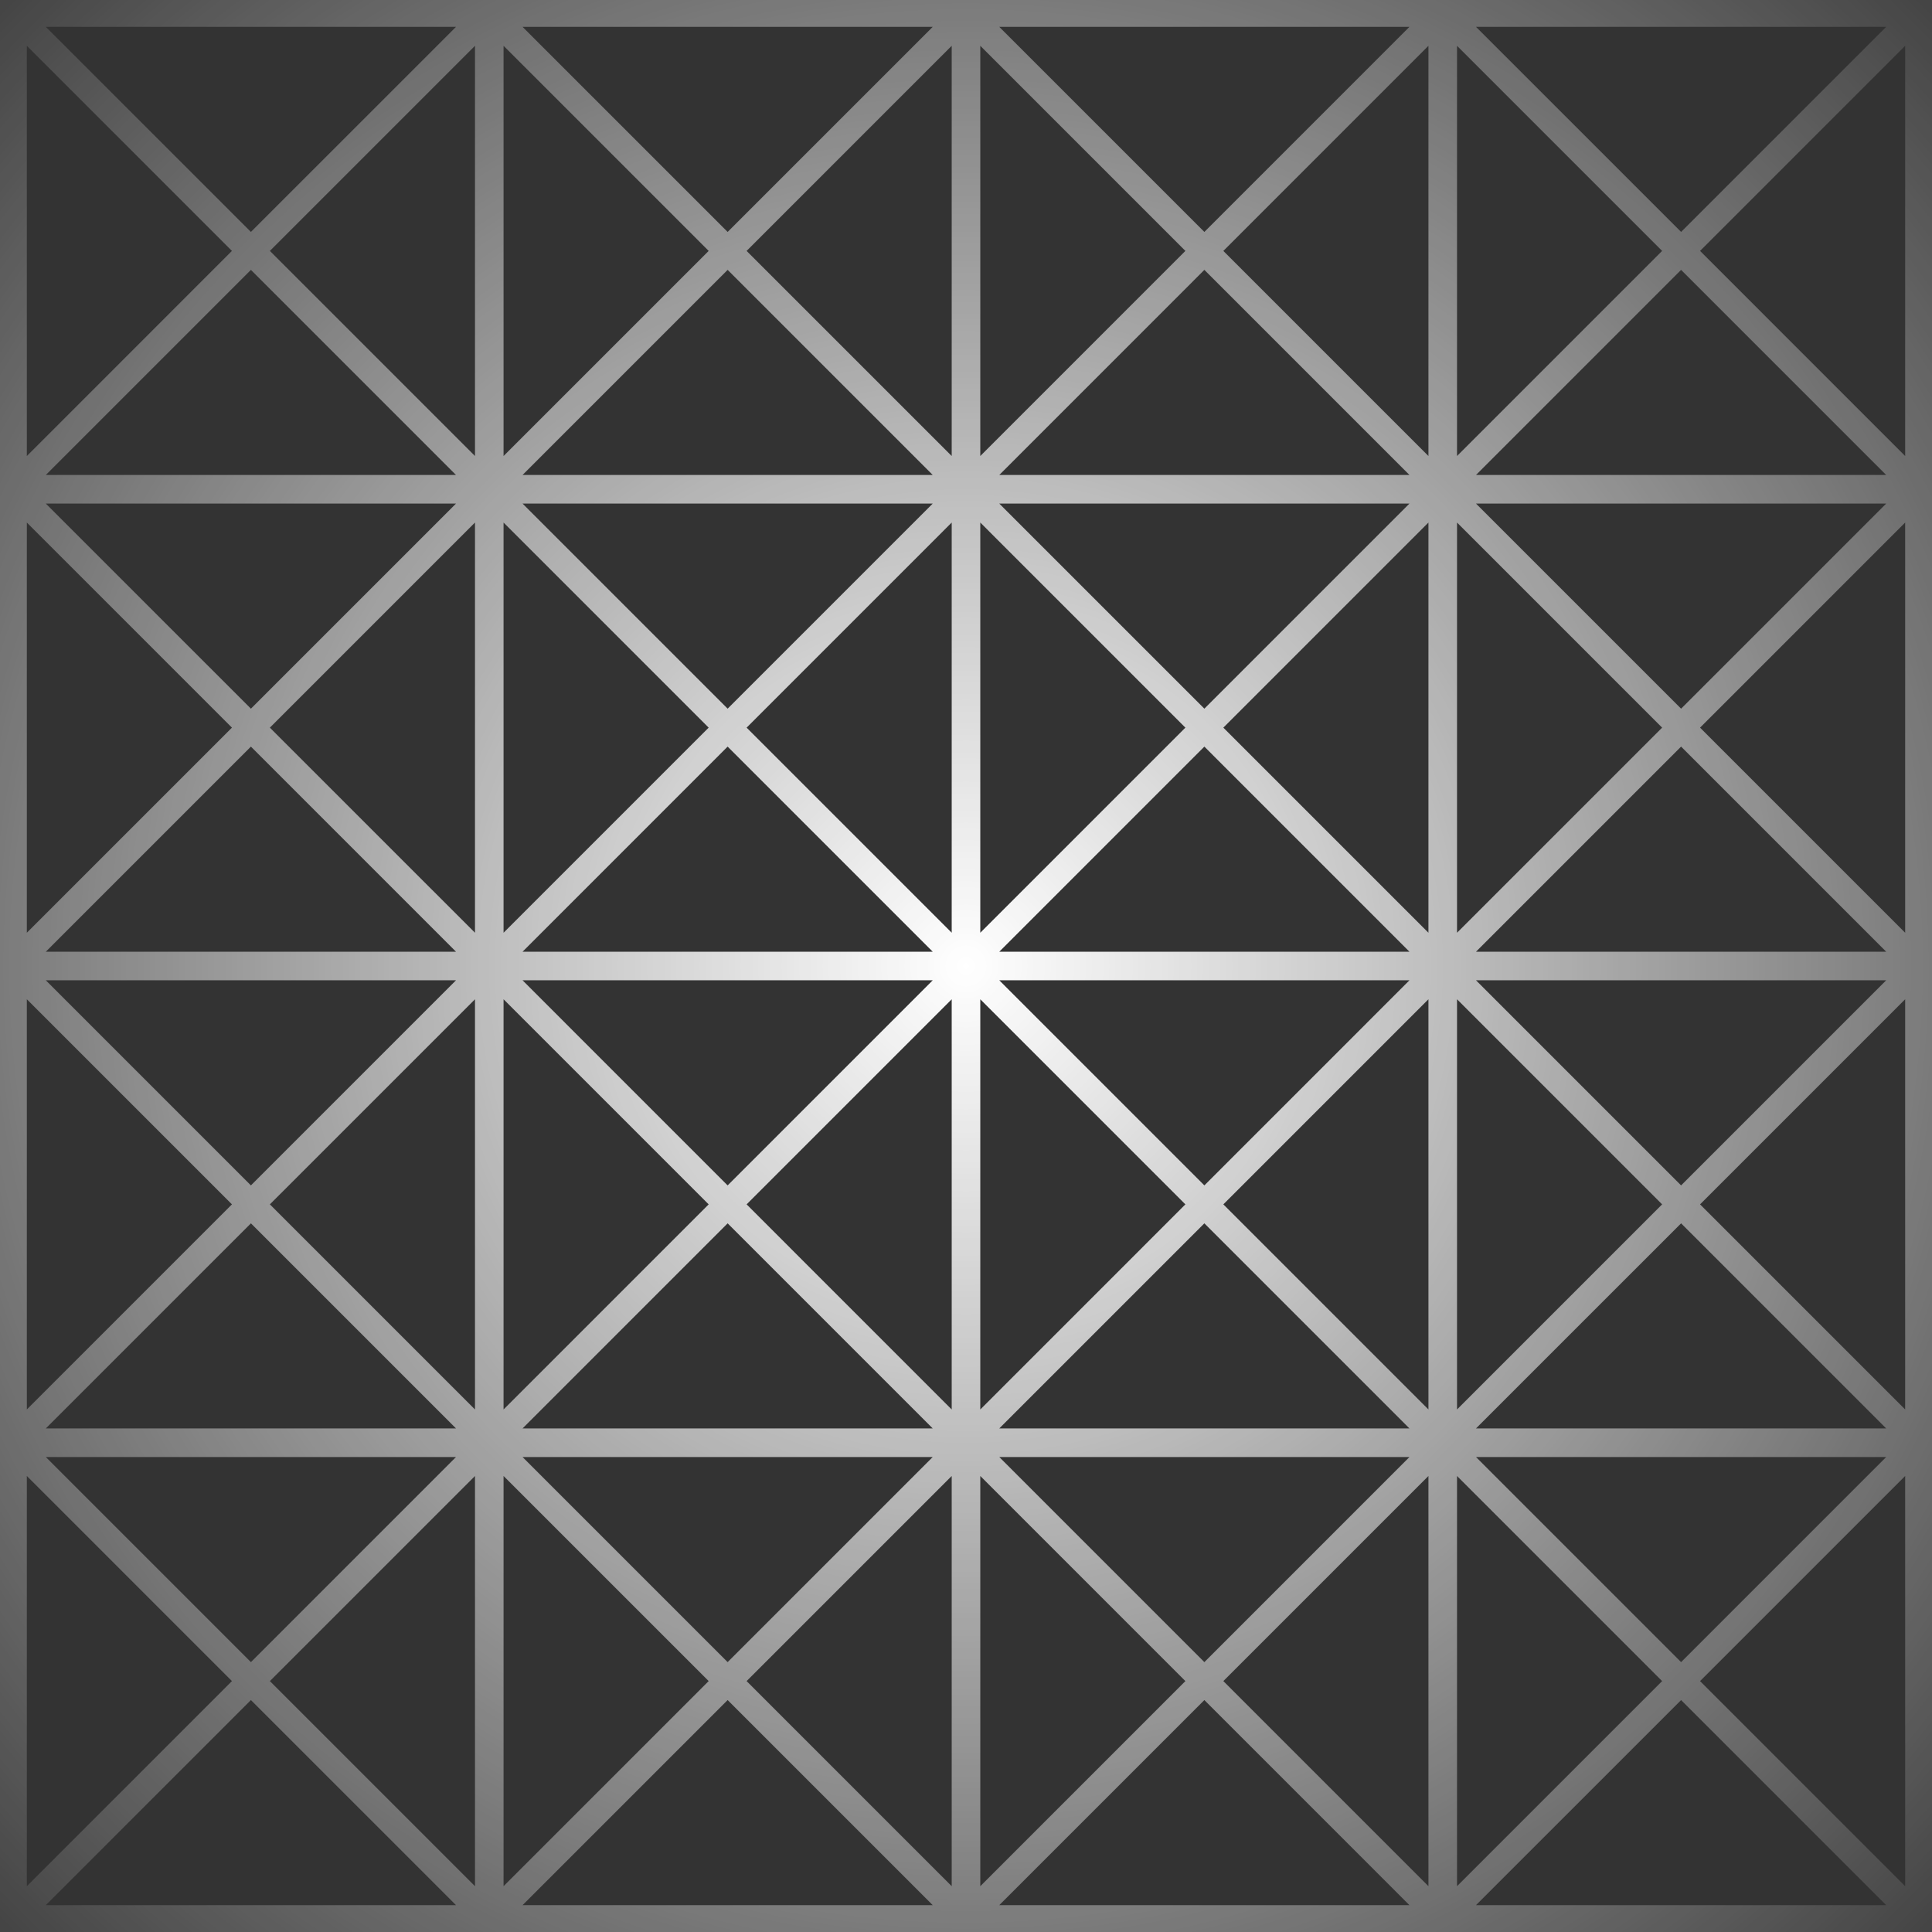 <svg width="164" height="164" viewBox="0 0 164 164" fill="none" xmlns="http://www.w3.org/2000/svg">
<rect x="0" y="0" width="164" height="164" fill="#333333" stroke="none"/>
<path fill-rule="evenodd" clip-rule="evenodd" d="M0 0H164V164H0V0ZM21.299 19.688L3.888 2.278H38.709L21.299 19.688ZM22.909 21.299L40.32 3.888V38.709L22.909 21.299ZM21.299 22.909L38.709 40.32H3.888L21.299 22.909ZM19.688 21.299L2.278 38.709V3.888L19.688 21.299ZM61.766 19.688L44.356 2.278H79.177L61.766 19.688ZM63.377 21.299L80.787 3.888V38.709L63.377 21.299ZM61.766 22.909L79.177 40.32H44.356L61.766 22.909ZM60.156 21.299L42.745 38.709V3.888L60.156 21.299ZM84.824 2.278L102.234 19.688L119.644 2.278H84.824ZM121.255 3.888L103.845 21.299L121.255 38.709V3.888ZM119.644 40.32L102.234 22.909L84.824 40.32H119.644ZM83.213 38.709L100.623 21.299L83.213 3.888V38.709ZM142.702 19.688L125.291 2.278H160.112L142.702 19.688ZM144.312 21.299L161.722 3.888V38.709L144.312 21.299ZM142.702 22.909L160.112 40.32H125.291L142.702 22.909ZM141.091 21.299L123.681 38.709V3.888L141.091 21.299ZM3.888 42.746L21.299 60.156L38.709 42.746H3.888ZM40.32 44.356L22.909 61.767L40.32 79.177V44.356ZM38.709 80.788L21.299 63.377L3.888 80.788H38.709ZM2.278 79.177L19.688 61.767L2.278 44.356V79.177ZM61.766 60.156L44.356 42.746H79.177L61.766 60.156ZM63.377 61.767L80.787 44.356V79.177L63.377 61.767ZM61.766 63.377L79.177 80.788H44.356L61.766 63.377ZM60.156 61.767L42.745 79.177V44.356L60.156 61.767ZM84.824 42.746L102.234 60.156L119.644 42.746H84.824ZM121.255 44.356L103.845 61.767L121.255 79.177V44.356ZM119.644 80.788L102.234 63.377L84.824 80.788H119.644ZM83.213 79.177L100.623 61.767L83.213 44.356V79.177ZM142.702 60.156L125.291 42.746H160.112L142.702 60.156ZM144.312 61.767L161.722 44.356V79.177L144.312 61.767ZM142.702 63.377L160.112 80.788H125.291L142.702 63.377ZM141.091 61.767L123.681 79.177V44.356L141.091 61.767ZM3.888 83.213L21.299 100.624L38.709 83.213H3.888ZM40.32 84.824L22.909 102.234L40.32 119.645V84.824ZM38.709 121.255L21.299 103.845L3.888 121.255H38.709ZM2.278 119.645L19.688 102.234L2.278 84.824V119.645ZM61.766 100.624L44.356 83.213H79.177L61.766 100.624ZM63.377 102.234L80.787 84.824V119.645L63.377 102.234ZM61.766 103.845L79.177 121.255H44.356L61.766 103.845ZM60.156 102.234L42.745 119.645V84.824L60.156 102.234ZM84.824 83.213L102.234 100.624L119.644 83.213H84.824ZM121.255 84.824L103.845 102.234L121.255 119.645V84.824ZM119.644 121.255L102.234 103.845L84.824 121.255H119.644ZM83.213 119.645L100.623 102.234L83.213 84.824V119.645ZM142.702 100.624L125.291 83.213H160.112L142.702 100.624ZM144.312 102.234L161.722 84.824V119.645L144.312 102.234ZM142.702 103.845L160.112 121.255H125.291L142.702 103.845ZM141.091 102.234L123.681 119.645V84.824L141.091 102.234ZM3.888 123.68L21.299 141.091L38.709 123.68H3.888ZM40.32 125.291L22.909 142.701L40.32 160.112V125.291ZM38.709 161.722L21.299 144.312L3.888 161.722H38.709ZM2.278 160.112L19.688 142.701L2.278 125.291V160.112ZM61.766 141.091L44.356 123.68H79.177L61.766 141.091ZM63.377 142.701L80.787 125.291V160.112L63.377 142.701ZM61.766 144.312L79.177 161.722H44.356L61.766 144.312ZM60.156 142.701L42.745 160.112V125.291L60.156 142.701ZM84.824 123.68L102.234 141.091L119.644 123.68H84.824ZM121.255 125.291L103.845 142.701L121.255 160.112V125.291ZM119.644 161.722L102.234 144.312L84.824 161.722H119.644ZM83.213 160.112L100.623 142.701L83.213 125.291V160.112ZM142.702 141.091L125.291 123.68H160.112L142.702 141.091ZM144.312 142.701L161.722 125.291V160.112L144.312 142.701ZM142.702 144.312L160.112 161.722H125.291L142.702 144.312ZM141.091 142.701L123.681 160.112V125.291L141.091 142.701Z" fill="url(#paint0_radial_1759_189968)"/>
<defs>
<radialGradient id="paint0_radial_1759_189968" cx="0" cy="0" r="1" gradientUnits="userSpaceOnUse" gradientTransform="translate(82 82) rotate(45) scale(128.014)">
<stop stop-color="white"/>
<stop offset="1" stop-color="white" stop-opacity="0"/>
</radialGradient>
</defs>
</svg>
